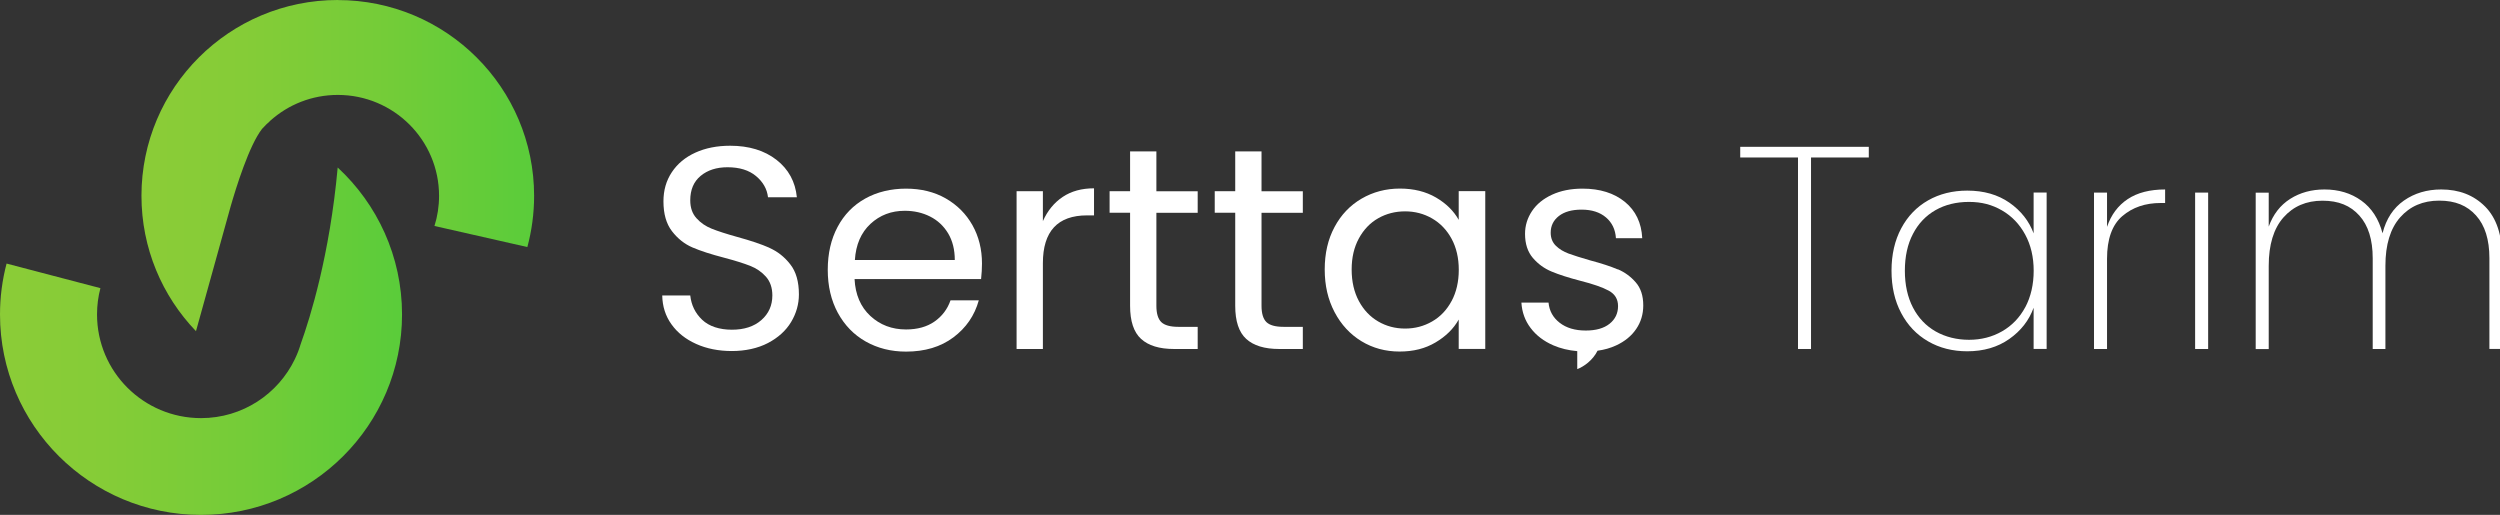 <?xml version="1.0" encoding="UTF-8"?>
<svg id="katman_1" xmlns="http://www.w3.org/2000/svg" version="1.1" xmlns:xlink="http://www.w3.org/1999/xlink" viewBox="0 0 391.63 80.65">
  <rect x="0" y="0" width="391.63" height="80.65" fill="#333333" stroke="none"/>
  <!-- Generator: Adobe Illustrator 29.8.2, SVG Export Plug-In . SVG Version: 2.1.1 Build 3)  -->
  <defs>
    <style>
      .st0 {
        fill: url(#Adsız_degrade_48);
      }

      .st1 {
        fill: #fff;
      }

      .st2 {
        fill: url(#Adsız_degrade_481);
      }
    </style>
    <linearGradient id="Adsız_degrade_48" data-name="Adsız degrade 48" x1="22.17" y1="25.94" x2="83.68" y2="25.94" gradientUnits="userSpaceOnUse">
      <stop offset="0" stop-color="#8bcc37"/>
      <stop offset=".26" stop-color="#85cc37"/>
      <stop offset=".62" stop-color="#74cc38"/>
      <stop offset="1" stop-color="#5acc3a"/>
    </linearGradient>
    <linearGradient id="Adsız_degrade_481" data-name="Adsız degrade 48" x1="0" y1="53.44" x2="62.97" y2="53.44" xlink:href="#Adsız_degrade_48"/>
  </defs>
  <g>
    <path class="st0" d="M52.92,0c-16.99,0-30.76,13.73-30.76,30.67,0,8.23,3.25,15.7,8.54,21.21l5.41-19.47c.86-2.99,2.91-9.62,4.94-12.22.23-.26.47-.5.71-.74.24-.19.44-.38.59-.55,2.81-2.51,6.51-4.03,10.57-4.03,8.76,0,15.86,7.08,15.86,15.81,0,1.65-.25,3.23-.72,4.72l14.55,3.3c.69-2.56,1.06-5.25,1.06-8.02,0-16.94-13.77-30.67-30.76-30.67Z"/>
    <path class="st2" d="M52.9,26.24c-1.24,13.67-4.3,23.5-5.81,27.7-.23.78-.52,1.53-.87,2.25,0,.02-.01.03-.01.03h0c-2.62,5.49-8.22,9.28-14.72,9.28-9,0-16.29-7.27-16.29-16.24,0-1.42.18-2.8.53-4.12l-14.7-3.85c-.67,2.55-1.03,5.22-1.03,7.97,0,17.34,14.1,31.4,31.49,31.4s31.49-14.06,31.49-31.4c0-9.09-3.88-17.28-10.08-23.02Z"/>
  </g>
  <g>
    <polygon class="st1" points="272.61 24.67 281.66 24.67 281.66 54.67 283.7 54.67 283.7 24.67 292.75 24.67 292.75 23 272.61 23 272.61 24.67"/>
    <path class="st1" d="M318.58,36.58c-.72-1.95-1.99-3.56-3.8-4.83-1.81-1.26-4.01-1.89-6.61-1.89-2.29,0-4.34.51-6.13,1.53-1.79,1.02-3.2,2.48-4.21,4.38-1.01,1.89-1.52,4.11-1.52,6.63s.5,4.74,1.52,6.65c1.01,1.91,2.41,3.38,4.21,4.42,1.79,1.04,3.84,1.56,6.13,1.56,2.56,0,4.76-.64,6.58-1.92,1.82-1.28,3.1-2.91,3.82-4.9v6.45h2.04v-24.5h-2.04v6.41ZM317.27,48.11c-.88,1.64-2.09,2.9-3.64,3.79-1.55.89-3.28,1.33-5.18,1.33s-3.7-.44-5.23-1.31c-1.52-.87-2.71-2.12-3.55-3.74-.84-1.62-1.27-3.55-1.27-5.77s.42-4.15,1.27-5.77c.84-1.62,2.02-2.86,3.53-3.72,1.51-.86,3.26-1.29,5.25-1.29s3.62.44,5.16,1.33c1.54.89,2.75,2.15,3.64,3.79.89,1.64,1.33,3.53,1.33,5.66s-.44,4.07-1.31,5.71Z"/>
    <path class="st1" d="M330.07,35.54v-5.37h-2.04v24.5h2.04v-14.12c0-3.1.8-5.33,2.4-6.7,1.6-1.37,3.6-2.05,6.02-2.05h.68v-2.12c-2.38,0-4.34.5-5.86,1.51-1.52,1.01-2.6,2.46-3.24,4.35Z"/>
    <rect class="st1" x="343.87" y="30.17" width="2.04" height="24.5"/>
    <path class="st1" d="M389.3,32.36c-1.78-1.79-4.07-2.68-6.88-2.68-2.23,0-4.18.58-5.84,1.74-1.66,1.16-2.78,2.86-3.35,5.12-.6-2.26-1.71-3.96-3.33-5.12-1.61-1.16-3.54-1.74-5.77-1.74-2.02,0-3.81.49-5.36,1.47-1.55.98-2.68,2.43-3.37,4.35v-5.32h-2.04v24.5h2.04v-13.04c0-3.31.77-5.83,2.31-7.58,1.54-1.74,3.57-2.62,6.11-2.62s4.37.77,5.77,2.32c1.4,1.55,2.1,3.78,2.1,6.7v14.21h1.99v-13.04c0-3.31.77-5.83,2.31-7.58,1.54-1.74,3.57-2.62,6.11-2.62s4.37.77,5.77,2.32c1.4,1.55,2.1,3.78,2.1,6.7v14.21h1.99v-14.35c0-3.52-.89-6.17-2.67-7.96Z"/>
    <g>
      <path class="st1" d="M120.52,38.81c-1.27-.56-2.94-1.12-5.02-1.69-1.72-.48-3.05-.91-4-1.29-.95-.38-1.75-.92-2.4-1.65-.65-.72-.97-1.65-.97-2.8,0-1.65.54-2.93,1.63-3.83,1.09-.9,2.49-1.35,4.21-1.35,1.87,0,3.36.46,4.46,1.38,1.1.92,1.73,2.02,1.88,3.32h4.52c-.24-2.44-1.31-4.39-3.19-5.86-1.89-1.47-4.31-2.21-7.26-2.21-2.05,0-3.87.36-5.45,1.08s-2.81,1.74-3.69,3.07c-.88,1.32-1.31,2.84-1.31,4.56,0,1.96.44,3.51,1.33,4.67.89,1.16,1.96,2.01,3.21,2.55,1.25.54,2.92,1.08,5,1.62,1.69.45,3.03.87,4.03,1.26,1,.39,1.82.96,2.49,1.71.66.75,1,1.73,1,2.93,0,1.56-.57,2.85-1.72,3.86-1.15,1.01-2.69,1.51-4.62,1.51s-3.57-.52-4.66-1.56c-1.09-1.04-1.7-2.31-1.86-3.81h-4.39c.03,1.71.51,3.23,1.45,4.53.93,1.31,2.22,2.33,3.87,3.07,1.64.74,3.51,1.11,5.59,1.11s4.06-.42,5.66-1.26c1.6-.84,2.81-1.94,3.62-3.29.81-1.35,1.22-2.8,1.22-4.33,0-1.98-.45-3.56-1.36-4.71-.9-1.16-1.99-2.01-3.26-2.57Z"/>
      <path class="st1" d="M148.15,31.08c-1.79-1.02-3.87-1.53-6.22-1.53s-4.55.52-6.4,1.56c-1.86,1.04-3.3,2.52-4.32,4.44-1.03,1.92-1.54,4.17-1.54,6.72s.53,4.8,1.58,6.74c1.06,1.94,2.51,3.44,4.37,4.49,1.86,1.05,3.96,1.58,6.31,1.58,2.96,0,5.43-.74,7.42-2.23s3.32-3.42,3.98-5.8h-4.43c-.48,1.38-1.32,2.49-2.51,3.32-1.19.83-2.68,1.24-4.46,1.24-2.2,0-4.07-.71-5.59-2.12-1.52-1.41-2.35-3.34-2.47-5.77h19.82c.09-.87.14-1.68.14-2.44,0-2.23-.5-4.23-1.49-6-1-1.77-2.39-3.17-4.19-4.2ZM133.92,40.73c.15-2.41.97-4.29,2.44-5.66,1.48-1.37,3.27-2.05,5.38-2.05,1.45,0,2.77.3,3.96.9,1.19.6,2.13,1.48,2.83,2.64.69,1.16,1.04,2.55,1.04,4.17h-15.66Z"/>
      <path class="st1" d="M163.37,34.64v-4.69h-4.12v24.72h4.12v-13.44c0-4.99,2.31-7.49,6.92-7.49h1.09v-4.24c-1.93,0-3.57.45-4.91,1.35-1.34.9-2.38,2.17-3.1,3.79Z"/>
      <path class="st1" d="M181.15,23.72h-4.12v6.23h-3.21v3.38h3.21v14.57c0,2.41.57,4.14,1.72,5.19,1.15,1.05,2.87,1.58,5.16,1.58h3.71v-3.47h-3.03c-1.27,0-2.16-.25-2.67-.74-.51-.5-.77-1.35-.77-2.55v-14.57h6.47v-3.38h-6.47v-6.23Z"/>
      <path class="st1" d="M197.62,23.72h-4.12v6.23h-3.21v3.38h3.21v14.57c0,2.41.57,4.14,1.72,5.19,1.15,1.05,2.87,1.58,5.16,1.58h3.71v-3.47h-3.03c-1.27,0-2.16-.25-2.67-.74-.51-.5-.77-1.35-.77-2.55v-14.57h6.47v-3.38h-6.47v-6.23Z"/>
      <path class="st1" d="M228.52,34.46c-.78-1.41-1.98-2.59-3.57-3.52-1.6-.93-3.48-1.4-5.66-1.4s-4.2.53-6,1.58c-1.8,1.05-3.21,2.53-4.23,4.44-1.03,1.91-1.54,4.13-1.54,6.65s.51,4.72,1.54,6.68c1.03,1.96,2.43,3.47,4.21,4.56,1.78,1.08,3.77,1.62,5.97,1.62s4.02-.47,5.63-1.42c1.61-.95,2.83-2.14,3.64-3.59v4.6h4.16v-24.72h-4.16v4.51ZM227.39,47.16c-.75,1.4-1.77,2.47-3.05,3.2-1.28.74-2.69,1.11-4.23,1.11s-2.94-.37-4.21-1.11c-1.27-.74-2.28-1.8-3.03-3.2-.75-1.4-1.13-3.05-1.13-4.94s.38-3.49,1.13-4.87c.75-1.38,1.76-2.44,3.03-3.16,1.27-.72,2.67-1.08,4.21-1.08s2.95.37,4.23,1.11c1.28.74,2.3,1.8,3.05,3.18.75,1.38,1.13,3.01,1.13,4.87s-.38,3.5-1.13,4.9Z"/>
      <path class="st1" d="M253.41,42.2c-1.09-.47-2.53-.94-4.34-1.42-1.45-.42-2.56-.77-3.35-1.06-.78-.29-1.45-.69-1.99-1.22-.54-.53-.81-1.21-.81-2.05,0-1.08.43-1.95,1.29-2.62.86-.66,2.04-.99,3.55-.99,1.6,0,2.87.41,3.82,1.22.95.81,1.47,1.89,1.56,3.25h4.12c-.12-2.41-1.03-4.3-2.71-5.68-1.69-1.38-3.91-2.08-6.65-2.08-1.81,0-3.4.32-4.77.95-1.37.63-2.42,1.49-3.14,2.57s-1.09,2.27-1.09,3.56c0,1.56.41,2.82,1.22,3.77.81.95,1.79,1.66,2.94,2.14,1.15.48,2.64.96,4.48,1.44,2.02.51,3.51,1.03,4.48,1.56.97.53,1.45,1.33,1.45,2.41,0,1.14-.45,2.07-1.33,2.77-.89.71-2.13,1.06-3.73,1.06-1.69,0-3.05-.41-4.09-1.22-1.04-.81-1.62-1.86-1.74-3.16h-4.25c.09,1.5.57,2.84,1.45,3.99.87,1.16,2.06,2.06,3.55,2.71,1.13.49,2.39.79,3.75.91v2.81c1.04-.38,2.45-1.4,3.18-2.88,1.06-.14,2.03-.42,2.91-.83,1.36-.63,2.41-1.49,3.14-2.57.74-1.08,1.11-2.32,1.11-3.7,0-1.5-.39-2.71-1.18-3.61-.78-.9-1.72-1.59-2.81-2.05Z"/>
    </g>
  </g>
</svg>